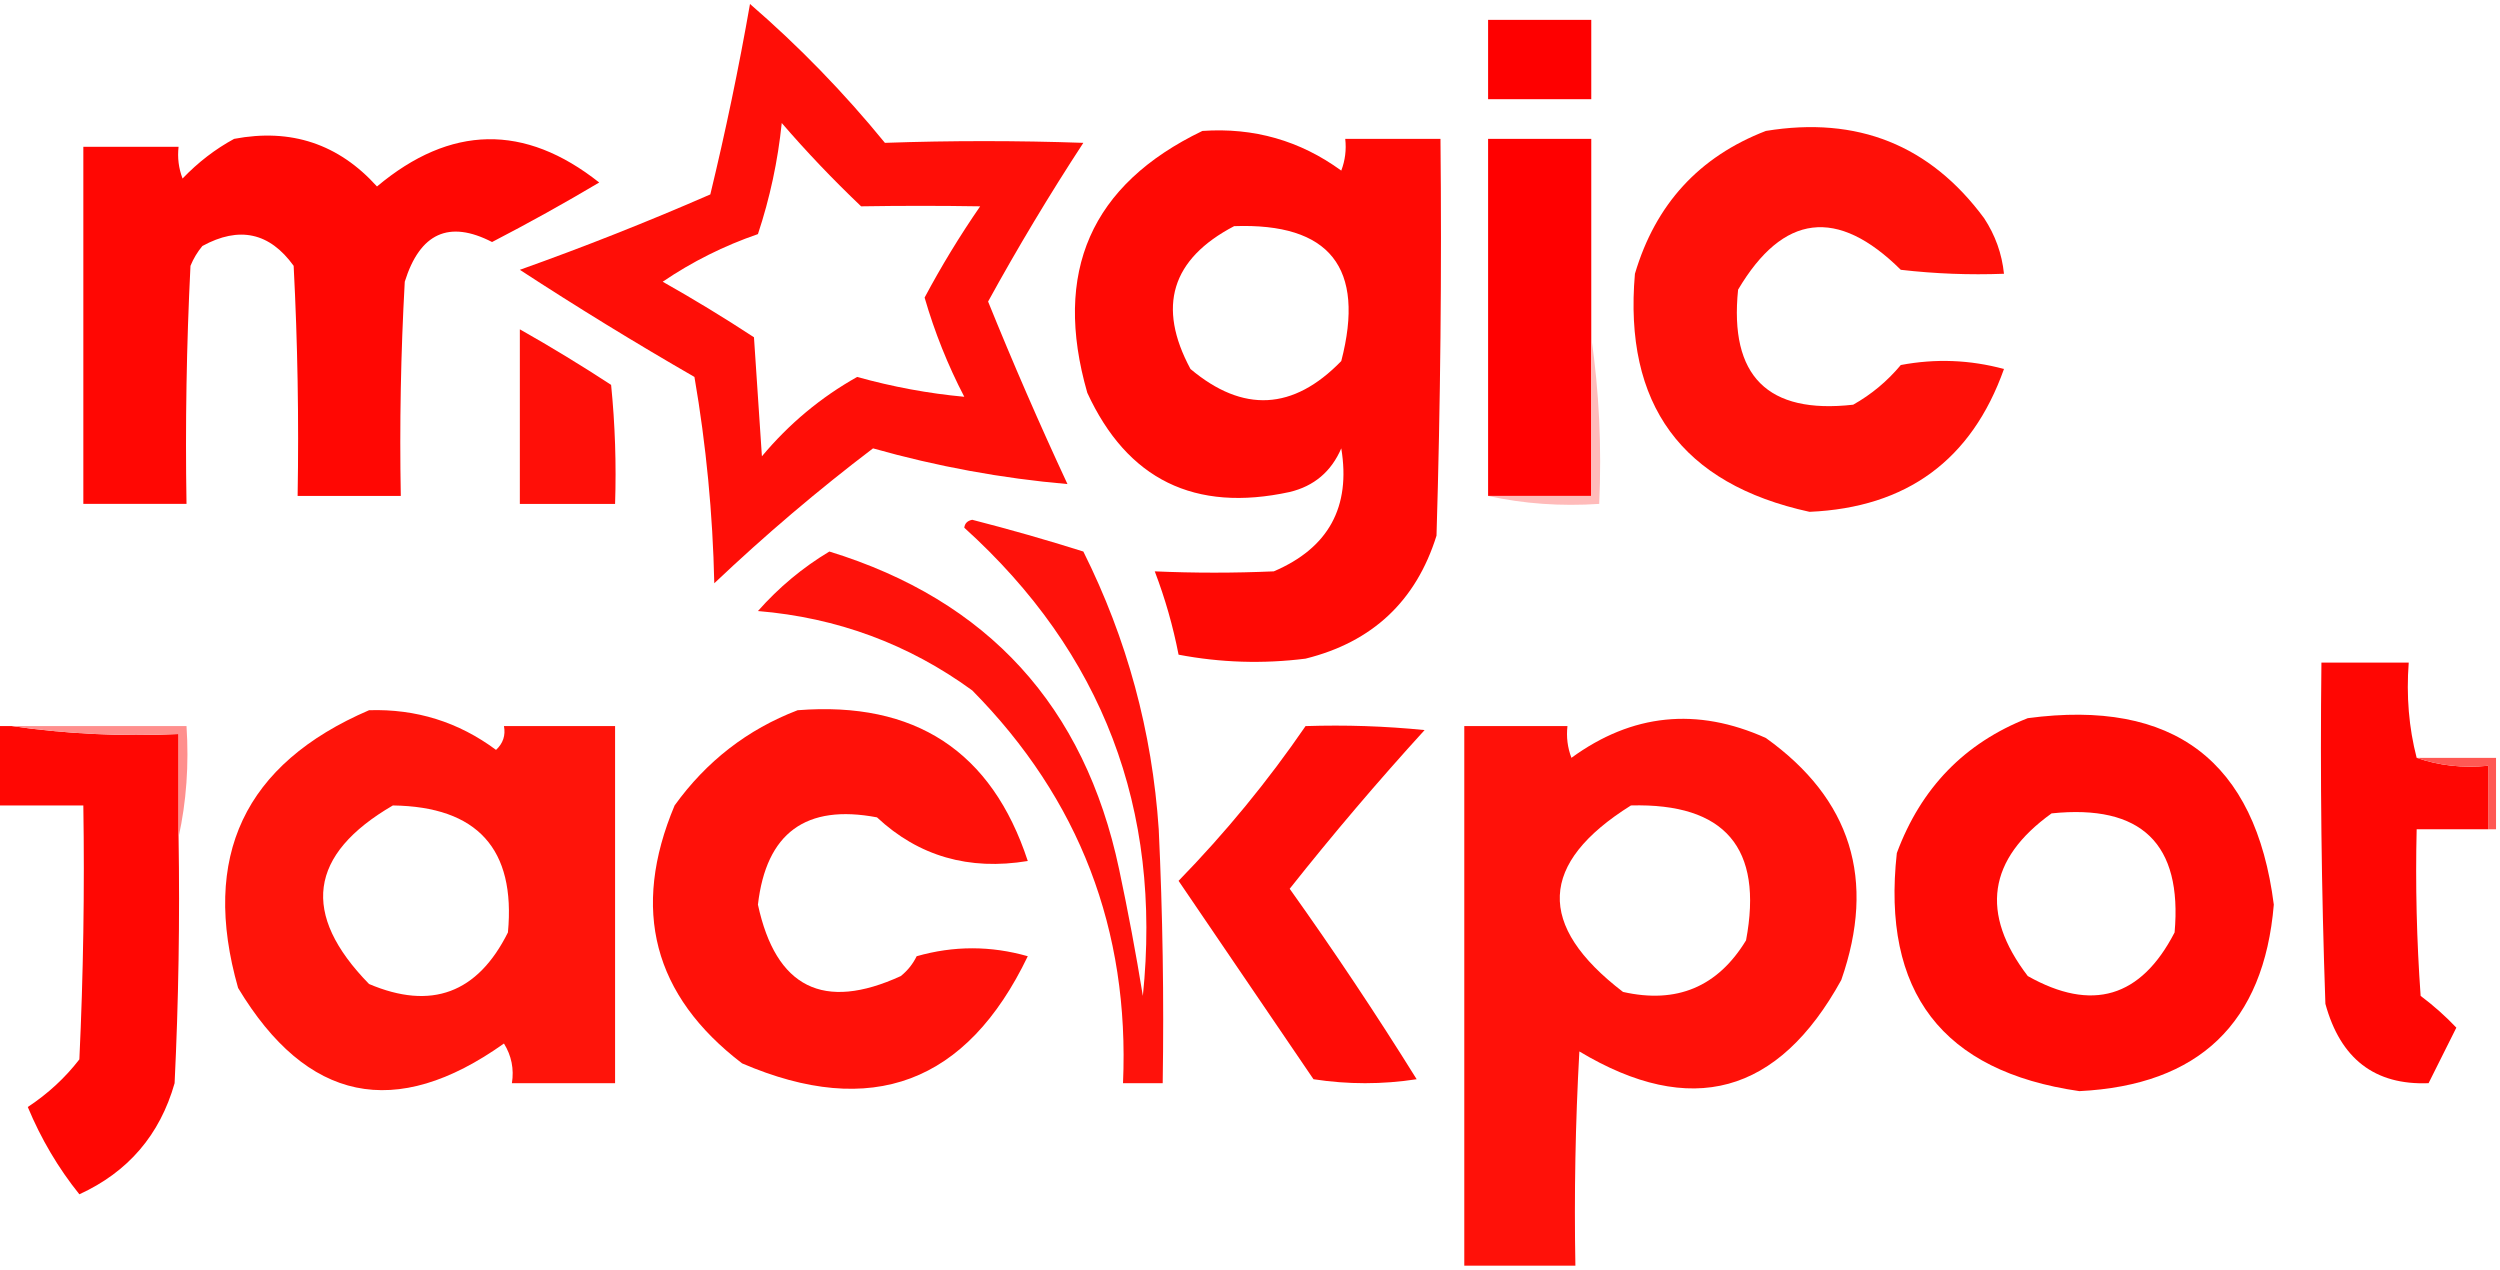 <svg width="953" height="484" viewBox="0 0 953 484" fill="none" xmlns="http://www.w3.org/2000/svg">
<g clip-path="url(#clip0_40005129_194)">
<path fill-rule="evenodd" clip-rule="evenodd" d="M567.262 7.562C580.371 7.562 593.483 7.562 606.592 7.562C606.592 17.646 606.592 27.729 606.592 37.812C593.483 37.812 580.371 37.812 567.262 37.812C567.262 27.729 567.262 17.646 567.262 7.562Z" fill="#FE0000"/>
<path fill-rule="evenodd" clip-rule="evenodd" d="M673.152 49.91C708.004 44.196 735.735 55.288 756.35 83.185C760.619 89.69 763.142 96.748 763.914 104.36C750.765 104.861 737.656 104.357 724.583 102.848C700.395 78.904 679.723 81.425 662.563 110.41C659.186 143.335 673.811 157.956 706.431 154.273C713.365 150.371 719.416 145.329 724.583 139.148C737.807 136.644 750.919 137.148 763.914 140.66C751.591 175.336 726.883 193.486 689.791 195.11C641.092 184.482 618.906 154.232 623.233 104.36C631.074 77.875 647.714 59.725 673.152 49.91Z" fill="#FF1008"/>
<path fill-rule="evenodd" clip-rule="evenodd" d="M89.25 52.934C110.936 48.824 129.089 54.874 143.707 71.085C171.757 47.577 199.994 47.072 228.418 69.572C215.048 77.518 201.434 85.081 187.576 92.26C171.168 83.802 160.074 88.843 154.296 107.384C152.784 134.591 152.28 161.816 152.783 189.059C139.674 189.059 126.563 189.059 113.453 189.059C113.957 159.8 113.453 130.559 111.941 101.334C102.788 88.625 91.19 86.104 77.148 93.772C75.255 96.042 73.743 98.563 72.61 101.334C71.098 131.568 70.594 161.818 71.098 192.084C57.988 192.084 44.877 192.084 31.768 192.084C31.768 146.709 31.768 101.334 31.768 55.959C43.869 55.959 55.971 55.959 68.072 55.959C67.598 60.114 68.103 64.148 69.585 68.059C75.53 61.857 82.085 56.816 89.25 52.934Z" fill="#FF0703"/>
<path d="M285.9 1.516C304.546 17.638 321.688 35.284 337.332 54.453C362.506 53.576 387.717 53.576 412.967 54.453C400.085 74.168 387.983 94.334 376.662 114.953C386.171 138.446 396.255 161.638 406.916 184.528C381.945 182.36 357.236 177.823 332.794 170.916C311.771 186.882 291.601 204.024 272.286 222.341C271.711 195.908 269.19 169.691 264.723 143.69C242.137 130.678 219.95 117.066 198.164 102.854C222.733 94.096 246.936 84.516 270.773 74.115C276.591 50.072 281.634 25.872 285.9 1.516ZM298.002 46.891C296.525 61.332 293.5 75.448 288.926 89.24C275.98 93.695 263.879 99.746 252.621 107.391C264.47 114.069 276.068 121.127 287.413 128.565C288.421 143.69 289.43 158.815 290.438 173.94C300.808 161.536 312.908 151.453 326.743 143.69C340.333 147.478 353.948 149.999 367.586 151.253C361.305 139.191 356.265 126.586 352.459 113.44C358.806 101.518 365.865 89.922 373.637 78.653C358.495 78.405 343.368 78.405 328.256 78.653C317.47 68.382 307.387 57.794 298.002 46.891Z" fill="#FF0E07"/>
<path fill-rule="evenodd" clip-rule="evenodd" d="M606.592 128.562C606.592 148.729 606.592 168.896 606.592 189.062C593.483 189.062 580.371 189.062 567.262 189.062C567.262 143.688 567.262 98.312 567.262 52.938C580.371 52.938 593.483 52.938 606.592 52.938C606.592 78.146 606.592 103.354 606.592 128.562Z" fill="#FF0000"/>
<path d="M458.348 49.913C477.943 48.55 495.59 53.592 511.292 65.038C512.774 61.126 513.28 57.092 512.805 52.938H549.109C549.615 103.364 549.109 153.781 547.597 204.188C539.812 229.109 523.173 244.738 497.678 251.075C481.428 253.12 465.294 252.616 449.271 249.562C447.157 238.683 444.131 228.096 440.195 217.801C455.277 218.463 470.404 218.463 485.576 217.801C506.415 208.901 514.986 193.271 511.292 170.913C507.48 179.77 500.924 185.317 491.627 187.551C455.434 195.419 429.718 182.814 414.479 149.738C401.24 103.655 415.862 70.38 458.348 49.913ZM511.292 137.636C520.55 102.042 506.935 84.9 470.449 86.21C446.546 98.726 441 116.876 453.81 140.66C473.838 157.484 492.997 156.476 511.292 137.636Z" fill="#FF0904"/>
<path fill-rule="evenodd" clip-rule="evenodd" d="M198.164 125.539C209.929 132.184 221.526 139.242 232.956 146.714C234.467 161.805 234.971 176.93 234.469 192.089C222.367 192.089 210.266 192.089 198.164 192.089C198.164 169.906 198.164 147.722 198.164 125.539Z" fill="#FF0F08"/>
<path fill-rule="evenodd" clip-rule="evenodd" d="M606.592 128.562C609.59 149.173 610.601 170.348 609.617 192.088C594.905 193.054 580.785 192.045 567.262 189.062C580.371 189.062 593.483 189.062 606.592 189.062C606.592 168.896 606.592 148.729 606.592 128.562Z" fill="#FFBBBA"/>
<path fill-rule="evenodd" clip-rule="evenodd" d="M367.586 201.166C367.768 199.523 368.775 198.515 370.611 198.141C384.861 201.795 398.978 205.828 412.967 210.241C429.622 243.576 439.2 278.868 441.708 316.116C443.221 348.365 443.726 380.633 443.221 412.916C438.178 412.916 433.137 412.916 428.094 412.916C430.635 354.47 411.476 304.557 370.611 263.178C346.354 245.523 319.125 235.439 288.926 232.928C296.884 223.924 305.962 216.361 316.154 210.241C376.599 228.837 413.406 269.171 426.581 331.241C429.997 347.3 433.022 363.436 435.658 379.641C442.991 308.323 420.301 248.831 367.586 201.166Z" fill="#FF120B"/>
<path fill-rule="evenodd" clip-rule="evenodd" d="M921.233 288.886C929.664 291.84 938.741 292.849 948.461 291.911C948.461 299.978 948.461 308.043 948.461 316.111C939.385 316.111 930.309 316.111 921.233 316.111C920.73 337.31 921.233 358.485 922.745 379.636C927.692 383.345 932.23 387.377 936.36 391.736C932.829 398.793 929.301 405.854 925.771 412.911C905.283 413.719 892.174 403.636 886.44 382.661C884.928 339.316 884.423 295.956 884.928 252.586C896.022 252.586 907.113 252.586 918.207 252.586C917.248 265.296 918.259 277.396 921.233 288.886Z" fill="#FF0603"/>
<path fill-rule="evenodd" clip-rule="evenodd" d="M304.052 270.74C348.81 267.209 378.057 286.367 391.789 328.215C369.325 331.927 350.166 326.379 334.306 311.578C307.199 306.423 292.071 317.516 288.925 344.853C295.758 376.503 313.912 385.578 343.383 372.078C345.975 369.994 347.99 367.474 349.433 364.515C363.553 360.483 377.669 360.483 391.789 364.515C368.515 412.958 332.21 426.57 282.875 405.353C249.055 379.486 240.483 346.716 257.159 307.04C269.32 290.159 284.951 278.059 304.052 270.74Z" fill="#FF1109"/>
<path fill-rule="evenodd" clip-rule="evenodd" d="M497.678 276.789C512.838 276.288 527.965 276.791 543.059 278.302C525.197 297.907 508.052 318.075 491.627 338.802C508.512 362.482 524.649 386.682 540.033 411.402C526.924 413.42 513.812 413.42 500.703 411.402C483.558 386.195 466.416 360.984 449.271 335.777C467.194 317.376 483.328 297.713 497.678 276.789Z" fill="#FF0C06"/>
<path fill-rule="evenodd" clip-rule="evenodd" d="M-1.514 276.789C0.503 276.789 2.52 276.789 4.537 276.789C25.15 279.787 46.328 280.796 68.07 279.814C68.07 292.922 68.07 306.032 68.07 319.139C68.574 350.415 68.07 381.672 66.558 412.914C60.937 432.646 48.835 446.764 30.253 455.264C22.21 445.257 15.655 434.165 10.588 421.989C18.257 416.937 24.812 410.887 30.253 403.839C31.765 371.59 32.269 339.322 31.766 307.039C20.673 307.039 9.579 307.039 -1.514 307.039C-1.514 296.956 -1.514 286.872 -1.514 276.789Z" fill="#FF0703"/>
<path d="M599.028 288.884C622.148 272.023 646.854 269.502 673.15 281.321C705.658 304.581 715.24 335.333 701.892 373.584C677.852 417.232 644.573 426.306 602.054 400.809C600.541 428.015 600.039 455.241 600.541 482.484H558.186V276.784H597.516C597.041 280.939 597.546 284.972 599.028 288.884ZM665.588 358.46C672.225 323.249 657.604 306.106 621.72 307.035C586.574 329.051 585.566 352.746 618.694 378.123C639.167 382.751 654.799 376.199 665.588 358.46Z" fill="#FF1109"/>
<path fill-rule="evenodd" clip-rule="evenodd" d="M921.232 288.891C931.316 288.891 941.403 288.891 951.486 288.891C951.486 297.966 951.486 307.041 951.486 316.116C950.479 316.116 949.468 316.116 948.461 316.116C948.461 308.048 948.461 299.982 948.461 291.916C938.74 292.853 929.664 291.845 921.232 288.891Z" fill="#FF5854"/>
<path d="M140.682 270.736C158.639 270.179 174.774 275.221 189.088 285.861C191.767 283.366 192.776 280.34 192.113 276.786H234.469V412.911H195.139C196.001 407.503 194.993 402.46 192.113 397.786C150.741 427.192 116.957 420.132 90.763 376.611C76.498 326.496 93.137 291.204 140.682 270.736ZM149.758 307.039C117.65 325.737 114.625 348.424 140.682 375.102C164.405 385.181 182.053 378.625 193.626 355.438C196.613 323.628 181.99 307.496 149.758 307.039Z" fill="#FF140A"/>
<path d="M772.988 273.765C828.547 266.369 859.811 290.065 866.775 344.853C862.994 389.97 838.285 413.669 792.653 415.94C740.426 408.408 717.234 378.158 723.069 325.19C732.282 300.356 748.921 283.213 772.988 273.765ZM828.958 355.437C831.956 321.635 816.324 306.51 782.064 310.062C757.768 327.519 754.742 348.192 772.988 372.074C797.476 385.868 816.13 380.323 828.958 355.437Z" fill="#FF0A05"/>
<path fill-rule="evenodd" clip-rule="evenodd" d="M4.539 276.789C26.725 276.789 48.912 276.789 71.098 276.789C72.064 291.501 71.056 305.617 68.072 319.139C68.072 306.032 68.072 292.922 68.072 279.814C46.33 280.796 25.152 279.787 4.539 276.789Z" fill="#FF8F8D"/>
</g>
<defs>
<clipPath id="clip0_40005129_194">
<rect width="953" height="484" fill="white"/>
</clipPath>
</defs>
</svg>
